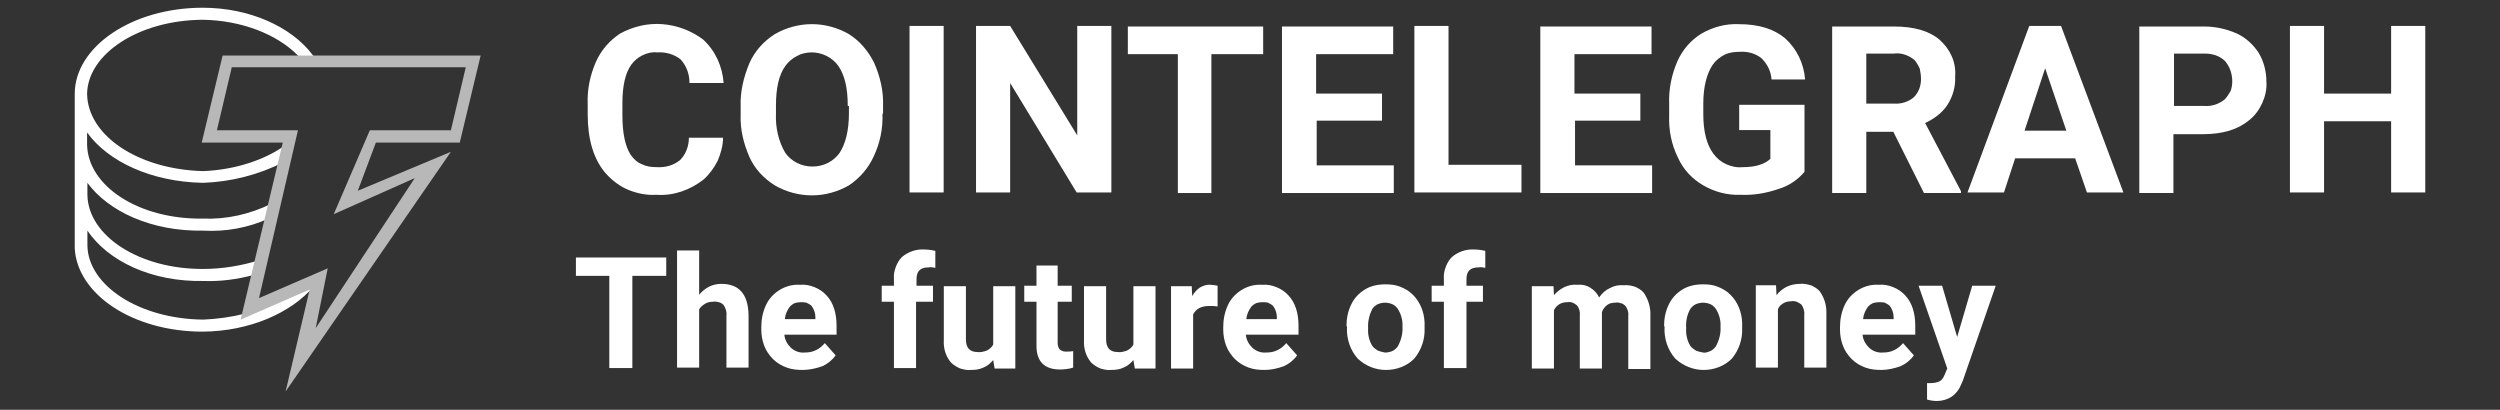 <?xml version="1.0" encoding="UTF-8"?> <svg xmlns="http://www.w3.org/2000/svg" width="970" height="159" viewBox="0 0 970 159" fill="none"><rect x="0" y="0" width="970" height="159" fill="#333333" stroke="none"/><path d="M121.629 111.231L95.093 122.778V121.673C89.811 123.024 84.405 123.761 78.877 124.007C53.938 123.761 34.16 110.739 33.914 95.26V89.486C42.022 101.403 58.852 109.388 78.877 109.019C85.511 109.265 92.022 108.405 98.41 106.685L100.744 100.911C93.619 103.122 86.248 104.351 78.877 104.351C53.938 104.474 34.16 91.452 33.914 75.604V70.936C42.022 81.992 58.73 89.855 78.877 89.486C87.599 89.978 96.322 88.38 104.184 84.818L105.29 79.044C97.059 83.098 87.968 85.186 78.754 84.818C53.816 85.186 34.037 72.164 33.791 56.071V51.403C41.899 62.705 58.73 70.567 78.754 70.936C89.565 70.567 100.253 67.865 109.958 62.951L111.064 56.071C103.078 61.968 91.285 65.899 78.877 66.39C53.816 65.776 34.037 52.754 33.791 36.415C34.037 20.936 53.816 7.791 78.754 7.668C93.619 7.914 107.378 13.197 115.609 21.55L116.469 22.779H122.243L121.383 21.427C113.152 10.371 96.813 3 78.631 3C51.113 3 29 18.233 29 36.415V96.366C29.983 114.179 51.481 128.675 78.631 128.675C96.813 128.552 112.906 121.427 121.629 111.231Z" fill="white"></path><path d="M110.817 151.898L120.153 112.341L93.372 124.011L109.711 55.338H78.262L86.37 21.555H186.492L178.384 55.338H145.829L138.827 74.011L174.944 58.901L110.817 151.898ZM127.156 104.11L122.488 127.328L160.94 69.097L129.49 83.102L143.495 50.547H174.944L180.718 26.1H89.932L84.159 50.547H115.608L100.498 115.658L127.156 104.11Z" fill="#B8B8B8"></path><path d="M280.534 53.433C280.534 56.63 279.62 59.597 278.479 62.337C277.109 65.077 275.283 67.588 273 69.643C267.749 73.752 261.356 76.035 254.736 75.579C251.083 75.807 247.43 75.122 244.006 73.752C240.581 72.382 237.613 70.099 235.102 67.36C230.308 61.88 228.025 54.118 228.025 44.301V40.42C227.796 34.713 228.938 29.234 231.221 23.983C233.276 19.417 236.472 15.764 240.581 13.024C245.604 10.285 251.311 8.915 257.019 9.372C262.726 9.828 268.205 11.883 272.771 15.307C277.566 19.645 280.305 25.809 280.762 32.202H267.521C267.521 28.777 266.379 25.581 264.096 23.07C261.585 21.015 258.16 20.102 254.964 20.33C253.138 20.102 251.083 20.558 249.257 21.471C247.43 22.385 246.06 23.526 244.919 25.124C242.636 28.32 241.494 33.343 241.494 39.964V44.758C241.494 51.835 242.636 56.858 244.691 60.054C245.832 61.652 247.202 63.022 249.028 63.707C250.855 64.62 252.681 64.848 254.736 64.848C258.16 65.077 261.356 64.163 263.868 62.109C266.151 59.826 267.292 56.63 267.292 53.433H280.534Z" fill="white"></path><path d="M342.396 44.069C342.625 49.776 341.483 55.484 338.972 60.734C336.917 65.3 333.493 69.182 329.383 71.921C325.046 74.432 320.023 75.802 315 75.802C309.978 75.802 304.955 74.432 300.618 71.921C296.28 69.182 292.855 65.529 290.801 60.963C288.518 55.712 287.148 50.233 287.376 44.525V41.329C287.148 35.622 288.518 29.914 290.801 24.435C292.855 19.869 296.28 15.988 300.618 13.248C304.955 10.737 309.978 9.367 315 9.367C320.023 9.367 325.046 10.737 329.383 13.248C333.721 15.988 336.917 19.869 339.2 24.435C341.483 29.686 342.853 35.393 342.625 41.101V44.069H342.396ZM328.927 41.101C328.927 34.252 327.785 29.229 325.274 25.576C324.132 23.978 322.534 22.608 320.708 21.695C318.882 20.782 316.827 20.326 315 20.326C312.946 20.326 310.891 20.782 309.293 21.695C307.467 22.608 305.869 23.978 304.727 25.576C302.216 29.001 301.074 34.252 301.074 40.873V44.069C300.846 49.319 301.987 54.799 304.727 59.365C305.869 60.963 307.467 62.333 309.293 63.246C311.119 64.159 313.174 64.616 315.229 64.616C317.283 64.616 319.338 64.159 321.165 63.246C322.991 62.333 324.589 60.963 325.731 59.365C328.014 55.94 329.383 50.689 329.383 44.069V41.101H328.927Z" fill="white"></path><path d="M366.14 74.671H352.898V10.062H366.14V74.671Z" fill="white"></path><path d="M430.98 74.671H417.738L391.941 32.208V74.671H378.699V10.062H391.941L417.967 52.526V10.062H431.208V74.671H430.98Z" fill="white"></path><path d="M489.882 21.015H470.02V74.894H457.007V21.015H437.602V10.285H490.11V21.015H489.882Z" fill="white"></path><path d="M536.449 46.813H510.88V64.164H540.787V74.894H497.41V10.285H540.559V21.015H510.651V36.311H536.221V46.813H536.449Z" fill="white"></path><path d="M562.023 63.941H590.332V74.671H548.781V10.062H562.023V63.941Z" fill="white"></path><path d="M636.684 46.813H611.114V64.164H641.021V74.894H597.645V10.285H640.793V21.015H610.886V36.311H636.455V46.813H636.684Z" fill="white"></path><path d="M700.147 66.679C697.407 69.876 693.983 72.159 690.102 73.3C685.536 74.898 680.513 75.811 675.491 75.583C670.24 75.811 665.217 74.442 660.879 71.93C656.542 69.419 653.117 65.766 651.063 61.2C648.551 56.178 647.41 50.47 647.638 44.763V40.425C647.41 34.717 648.551 29.01 650.834 23.759C652.889 19.193 656.085 15.54 660.195 13.029C664.532 10.518 669.555 9.148 674.577 9.376C682.34 9.376 688.275 11.203 692.613 14.855C697.179 18.965 699.919 24.672 700.375 30.836H687.362C687.134 27.64 685.764 24.901 683.481 22.618C681.198 20.791 678.23 19.878 675.034 20.106C672.979 20.106 670.925 20.334 669.098 21.248C667.272 22.161 665.674 23.531 664.532 25.129C662.249 28.553 660.879 33.576 660.879 40.197V44.306C660.879 51.155 662.249 56.178 664.76 59.602C666.13 61.428 667.728 62.798 669.783 63.711C671.838 64.625 673.892 65.081 676.175 64.853C681.198 64.853 684.623 63.711 686.906 61.657V50.47H674.806V40.653H700.147V66.679Z" fill="white"></path><path d="M734.622 51.151H724.12V74.894H710.879V10.285H734.85C742.384 10.285 748.32 11.883 752.429 15.308C754.484 17.134 756.082 19.189 757.224 21.7C758.365 24.211 758.822 26.951 758.593 29.691C758.822 33.572 757.68 37.453 755.626 40.649C753.571 43.845 750.375 46.128 746.95 47.726L760.876 74.209V74.894H746.494L734.622 51.151ZM724.12 40.192H734.85C737.59 40.421 740.558 39.508 742.612 37.681C743.526 36.768 744.211 35.626 744.667 34.485C745.124 33.343 745.352 31.974 745.352 30.604C745.352 29.234 745.124 28.093 744.895 26.723C744.439 25.581 743.754 24.44 742.841 23.298C741.699 22.385 740.558 21.7 739.188 21.244C737.818 20.787 736.448 20.559 734.85 20.787H724.12V40.192Z" fill="white"></path><path d="M805.162 61.43H781.875L777.537 74.671H763.383L787.354 10.062H799.682L823.882 74.671H809.728L805.162 61.43ZM785.528 50.7H801.737L793.518 26.5L785.528 50.7Z" fill="white"></path><path d="M843.288 52.064V74.894H830.047V10.285H855.16C859.497 10.285 863.835 11.198 867.945 13.025C871.369 14.623 874.337 17.362 876.392 20.559C878.446 23.983 879.36 27.864 879.36 31.745C879.588 34.485 878.903 37.453 877.761 39.964C876.62 42.475 875.022 44.758 872.739 46.585C868.401 50.237 862.465 52.064 854.703 52.064H843.288ZM843.288 41.106H855.16C858.128 41.334 860.867 40.421 863.15 38.594C864.063 37.681 864.748 36.54 865.433 35.398C865.89 34.257 866.118 32.887 866.118 31.517C866.118 30.147 865.89 28.777 865.433 27.408C864.977 26.038 864.292 24.896 863.379 23.755C862.465 22.842 861.096 21.928 859.726 21.472C858.356 21.015 856.986 20.787 855.616 20.787H843.517V41.106H843.288Z" fill="white"></path><path d="M941.001 74.671H927.76V47.047H901.734V74.671H888.492V10.062H901.734V36.317H927.76V10.062H941.001V74.671Z" fill="white"></path><path d="M258.499 107.029H245.357V142.805H236.413V107.029H223.453V99.91H258.499V107.029Z" fill="white"></path><path d="M271.274 114.338C272.37 113.06 273.647 111.965 275.108 111.235C276.568 110.505 278.211 110.139 279.853 110.139C286.79 110.139 290.258 114.155 290.44 122.187V142.63H281.861V122.369C282.044 120.909 281.496 119.449 280.766 118.353C280.218 117.806 279.671 117.441 278.941 117.258C278.211 117.076 277.48 116.893 276.75 117.076C275.655 117.076 274.56 117.258 273.647 117.806C272.735 118.353 271.822 119.084 271.274 119.996V142.63H262.695V97.18H271.274V114.338Z" fill="white"></path><path d="M311.446 143.534C309.255 143.534 307.247 143.352 305.24 142.621C303.232 141.891 301.406 140.796 299.946 139.336C298.486 137.876 297.208 136.05 296.478 134.042C295.748 132.035 295.383 130.027 295.383 127.836V126.924C295.383 124.003 295.93 121.083 297.208 118.345C298.303 115.972 300.129 113.964 302.502 112.504C304.874 111.043 307.612 110.313 310.35 110.496C312.358 110.313 314.184 110.678 316.009 111.408C317.834 112.139 319.477 113.234 320.755 114.694C323.31 117.432 324.588 121.448 324.588 126.376V129.844H304.327C304.509 131.852 305.422 133.495 306.882 134.955C308.343 136.233 310.168 136.963 312.176 136.78C313.636 136.78 315.096 136.598 316.557 135.868C317.834 135.32 319.112 134.225 320.025 133.13L324.223 137.876C322.945 139.701 321.12 141.161 319.112 142.074C316.557 142.986 314.001 143.534 311.446 143.534ZM310.533 117.249C309.803 117.249 309.073 117.432 308.343 117.614C307.612 117.98 307.065 118.345 306.517 118.892C305.422 120.352 304.692 121.995 304.509 123.821H316.374V123.09C316.374 121.448 315.826 119.987 314.914 118.71C314.366 118.162 313.636 117.797 312.906 117.432C311.993 117.249 311.263 117.249 310.533 117.249Z" fill="white"></path><path d="M346.847 142.803V117.066H342.102V110.86H346.847V108.122C346.665 106.662 347.03 105.019 347.578 103.559C348.125 102.098 348.855 100.821 349.95 99.725C352.323 97.718 355.426 96.622 358.529 96.805C359.99 96.805 361.45 96.987 362.91 97.352V103.924C361.998 103.741 361.267 103.559 360.355 103.741C357.069 103.741 355.609 105.201 355.609 108.304V110.86H361.998V117.066H355.426V142.803H346.847Z" fill="white"></path><path d="M385.364 139.701C384.269 140.978 382.992 142.073 381.531 142.621C380.071 143.351 378.428 143.534 376.786 143.534C375.325 143.716 373.865 143.351 372.587 142.986C371.31 142.439 370.032 141.708 368.937 140.613C366.929 138.24 366.016 135.137 366.199 132.034V111.043H374.778V131.669C374.778 134.955 376.238 136.597 379.341 136.597C380.436 136.78 381.714 136.415 382.809 136.05C383.904 135.502 384.817 134.772 385.364 133.677V111.043H393.944V142.986H385.912L385.364 139.701Z" fill="white"></path><path d="M410.37 103.016V110.865H415.846V117.071H410.37V132.951C410.37 133.864 410.552 134.776 411.1 135.506C411.465 135.871 411.83 136.054 412.378 136.236C412.743 136.419 413.29 136.419 413.838 136.419C414.751 136.419 415.481 136.419 416.394 136.236V142.625C414.751 143.173 412.925 143.355 411.283 143.355C405.259 143.355 402.156 140.252 402.156 134.229V117.071H397.41V110.865H402.156V103.016H410.37Z" fill="white"></path><path d="M439.759 139.701C438.664 140.978 437.386 142.073 435.926 142.621C434.466 143.351 432.823 143.534 431.18 143.534C429.72 143.716 428.259 143.351 426.982 142.986C425.704 142.439 424.426 141.708 423.331 140.613C421.323 138.24 420.411 135.137 420.593 132.034V111.043H429.172V131.669C429.172 134.955 430.632 136.597 433.735 136.597C434.831 136.78 436.108 136.415 437.204 136.05C438.299 135.502 439.211 134.772 439.759 133.677V111.043H448.338V142.986H440.307L439.759 139.701Z" fill="white"></path><path d="M472.43 118.901C471.335 118.718 470.422 118.718 469.327 118.718C466.041 118.718 464.034 119.813 462.938 122.004V142.995H454.359V111.052H462.391L462.573 114.885C463.303 113.607 464.216 112.512 465.494 111.599C466.772 110.869 468.232 110.322 469.692 110.504C470.605 110.504 471.517 110.687 472.43 110.869V118.901Z" fill="white"></path><path d="M490.68 143.534C488.49 143.534 486.482 143.352 484.474 142.621C482.466 141.891 480.641 140.796 479.18 139.336C477.72 137.876 476.443 136.05 475.712 134.042C474.982 132.035 474.617 130.027 474.617 127.836V126.924C474.617 124.003 475.165 121.083 476.443 118.345C477.538 115.972 479.363 113.964 481.736 112.504C484.109 111.043 486.847 110.313 489.585 110.496C491.593 110.313 493.418 110.678 495.243 111.408C497.069 112.139 498.711 113.234 499.989 114.694C502.545 117.432 503.822 121.448 503.822 126.376V129.844H483.379C483.561 131.852 484.474 133.495 485.934 134.955C487.394 136.233 489.22 136.963 491.228 136.78C492.688 136.78 494.148 136.598 495.608 135.868C496.886 135.32 498.164 134.225 499.077 133.13L503.275 137.876C501.997 139.701 500.172 141.161 498.164 142.074C495.608 142.986 493.236 143.534 490.68 143.534ZM489.585 117.249C488.855 117.249 488.125 117.432 487.394 117.614C486.664 117.98 486.117 118.345 485.569 118.892C484.474 120.352 483.744 121.995 483.561 123.821H495.426V123.09C495.426 121.448 494.878 119.987 493.966 118.71C493.418 118.162 492.688 117.797 491.958 117.432C491.228 117.249 490.498 117.249 489.585 117.249Z" fill="white"></path><path d="M522.438 126.57C522.438 123.649 522.985 120.729 524.263 118.173C525.358 115.8 527.183 113.792 529.556 112.332C531.929 110.872 534.667 110.324 537.588 110.324C539.596 110.324 541.421 110.507 543.246 111.237C545.071 111.967 546.714 112.88 548.175 114.34C551.095 117.26 552.555 121.094 552.738 125.109V127.3C552.92 131.68 551.46 135.879 548.722 139.164C545.802 142.085 541.786 143.545 537.77 143.545C533.572 143.545 529.739 141.902 526.818 139.164C523.898 135.879 522.438 131.498 522.62 127.117V126.57H522.438ZM530.834 127.3C530.651 129.673 531.199 132.228 532.477 134.236C533.024 134.966 533.755 135.514 534.667 136.061C535.58 136.426 536.493 136.609 537.405 136.791C538.318 136.791 539.23 136.609 540.143 136.244C541.056 135.879 541.786 135.149 542.334 134.418C543.611 132.046 544.341 129.49 544.159 126.752C544.341 124.379 543.611 121.824 542.334 119.816C541.786 119.086 541.056 118.356 540.143 117.991C539.23 117.626 538.318 117.443 537.405 117.443C536.493 117.443 535.58 117.626 534.667 117.991C533.755 118.356 533.024 119.086 532.477 119.816C531.382 122.006 530.651 124.562 530.834 127.3Z" fill="white"></path><path d="M560.23 142.803V117.066H555.484V110.86H560.23V108.122C560.048 106.662 560.413 105.019 560.96 103.559C561.508 102.098 562.238 100.821 563.333 99.725C565.706 97.718 568.809 96.622 571.912 96.805C573.373 96.805 574.833 96.987 576.293 97.352V103.924C575.38 103.741 574.65 103.559 573.738 103.741C570.452 103.741 568.992 105.201 568.992 108.304V110.86H575.38V117.066H568.992V142.803H560.23Z" fill="white"></path><path d="M602.748 110.861L602.931 114.511C604.026 113.234 605.486 112.139 606.946 111.408C608.589 110.678 610.232 110.313 612.057 110.496C613.883 110.313 615.525 110.678 616.986 111.591C618.446 112.504 619.724 113.781 620.454 115.424C621.549 113.781 623.009 112.504 624.652 111.773C626.295 110.861 628.12 110.496 630.128 110.678C631.588 110.496 633.048 110.861 634.326 111.226C635.604 111.773 636.882 112.504 637.794 113.599C639.62 116.337 640.532 119.44 640.35 122.725V143.169H631.771V122.725C631.953 121.265 631.588 119.987 630.675 118.71C630.128 118.162 629.58 117.797 628.85 117.614C628.12 117.432 627.572 117.249 626.842 117.432C625.747 117.432 624.469 117.614 623.557 118.345C622.644 119.075 621.914 119.987 621.549 121.083V142.986H612.97V122.543C613.152 121.083 612.787 119.622 611.875 118.527C611.327 117.98 610.779 117.797 610.232 117.432C609.502 117.249 608.954 117.067 608.224 117.249C607.129 117.249 606.034 117.432 605.121 117.98C604.208 118.527 603.478 119.257 602.931 120.352V142.986H594.352V111.043H602.748V110.861Z" fill="white"></path><path d="M645.656 126.57C645.656 123.649 646.204 120.729 647.482 118.173C648.577 115.8 650.402 113.792 652.775 112.332C655.148 110.872 657.886 110.324 660.806 110.324C662.814 110.324 664.64 110.507 666.465 111.237C668.29 111.967 669.933 112.88 671.393 114.34C674.314 117.26 675.774 121.094 675.957 125.109V127.3C676.139 131.68 674.679 135.879 671.941 139.164C669.02 142.085 665.005 143.545 660.989 143.545C656.973 143.545 652.958 141.902 650.037 139.164C647.116 135.879 645.656 131.498 645.839 127.117V126.57H645.656ZM654.235 127.3C654.053 129.673 654.6 132.228 655.878 134.236C656.426 134.966 657.156 135.514 658.068 136.061C658.981 136.426 659.894 136.609 660.806 136.791C661.719 136.974 662.632 136.609 663.544 136.244C664.457 135.879 665.187 135.149 665.735 134.418C667.013 132.046 667.743 129.49 667.56 126.752C667.743 124.379 667.013 121.824 665.735 119.816C665.187 119.086 664.457 118.356 663.544 117.991C662.632 117.626 661.719 117.443 660.806 117.443C659.894 117.443 658.981 117.626 658.068 117.991C657.156 118.356 656.426 119.086 655.878 119.816C654.6 122.006 654.053 124.562 654.235 127.3Z" fill="white"></path><path d="M689.103 110.865L689.285 114.515C690.381 113.055 691.841 111.96 693.301 111.23C694.944 110.5 696.587 110.134 698.412 110.134C699.872 109.952 701.15 110.317 702.61 110.682C703.888 111.23 705.166 111.96 706.078 113.055C707.904 115.61 708.816 118.714 708.634 121.999V142.625H700.055V122.182C700.237 120.721 699.69 119.261 698.96 118.166C698.412 117.801 697.864 117.436 697.134 117.071C696.404 116.888 695.674 116.706 695.126 116.888C694.031 116.888 692.936 117.071 692.023 117.618C691.111 118.166 690.198 118.896 689.833 119.991V142.625H681.254V110.682H689.103V110.865Z" fill="white"></path><path d="M729.981 143.534C727.79 143.534 725.783 143.352 723.775 142.621C721.767 141.891 719.942 140.796 718.481 139.336C717.021 137.876 715.743 136.05 715.013 134.042C714.283 132.035 713.918 130.027 713.918 127.836V126.924C713.918 124.003 714.466 121.083 715.743 118.345C716.838 115.972 718.664 113.964 721.037 112.504C723.41 111.043 726.148 110.313 728.886 110.496C730.893 110.313 732.719 110.678 734.544 111.408C736.369 112.139 738.012 113.234 739.29 114.694C741.845 117.432 743.123 121.448 743.123 126.376V129.844H722.68C722.862 131.852 723.775 133.495 725.235 134.955C726.695 136.233 728.521 136.963 730.528 136.78C731.989 136.78 733.449 136.598 734.909 135.868C736.187 135.32 737.465 134.225 738.377 133.13L742.576 137.876C741.298 139.701 739.472 141.161 737.465 142.074C734.909 142.986 732.354 143.534 729.981 143.534ZM728.886 117.249C728.156 117.249 727.425 117.432 726.695 117.614C725.965 117.98 725.418 118.345 724.87 118.892C723.775 120.352 723.045 121.995 722.862 123.821H734.727V123.09C734.727 121.448 734.179 119.987 733.266 118.71C732.719 118.162 731.989 117.797 731.259 117.432C730.528 117.249 729.616 117.249 728.886 117.249Z" fill="white"></path><path d="M759.378 130.755L765.219 110.859H774.345L761.568 147.731L760.838 149.374C760.108 151.199 758.83 152.842 757.187 153.937C755.545 155.032 753.537 155.58 751.529 155.58C750.251 155.58 748.973 155.397 747.696 155.032V148.644H748.973C750.251 148.644 751.529 148.461 752.624 147.913C753.537 147.366 754.084 146.453 754.449 145.541L755.545 142.985L744.41 110.859H753.537L759.378 130.755Z" fill="white"></path></svg> 